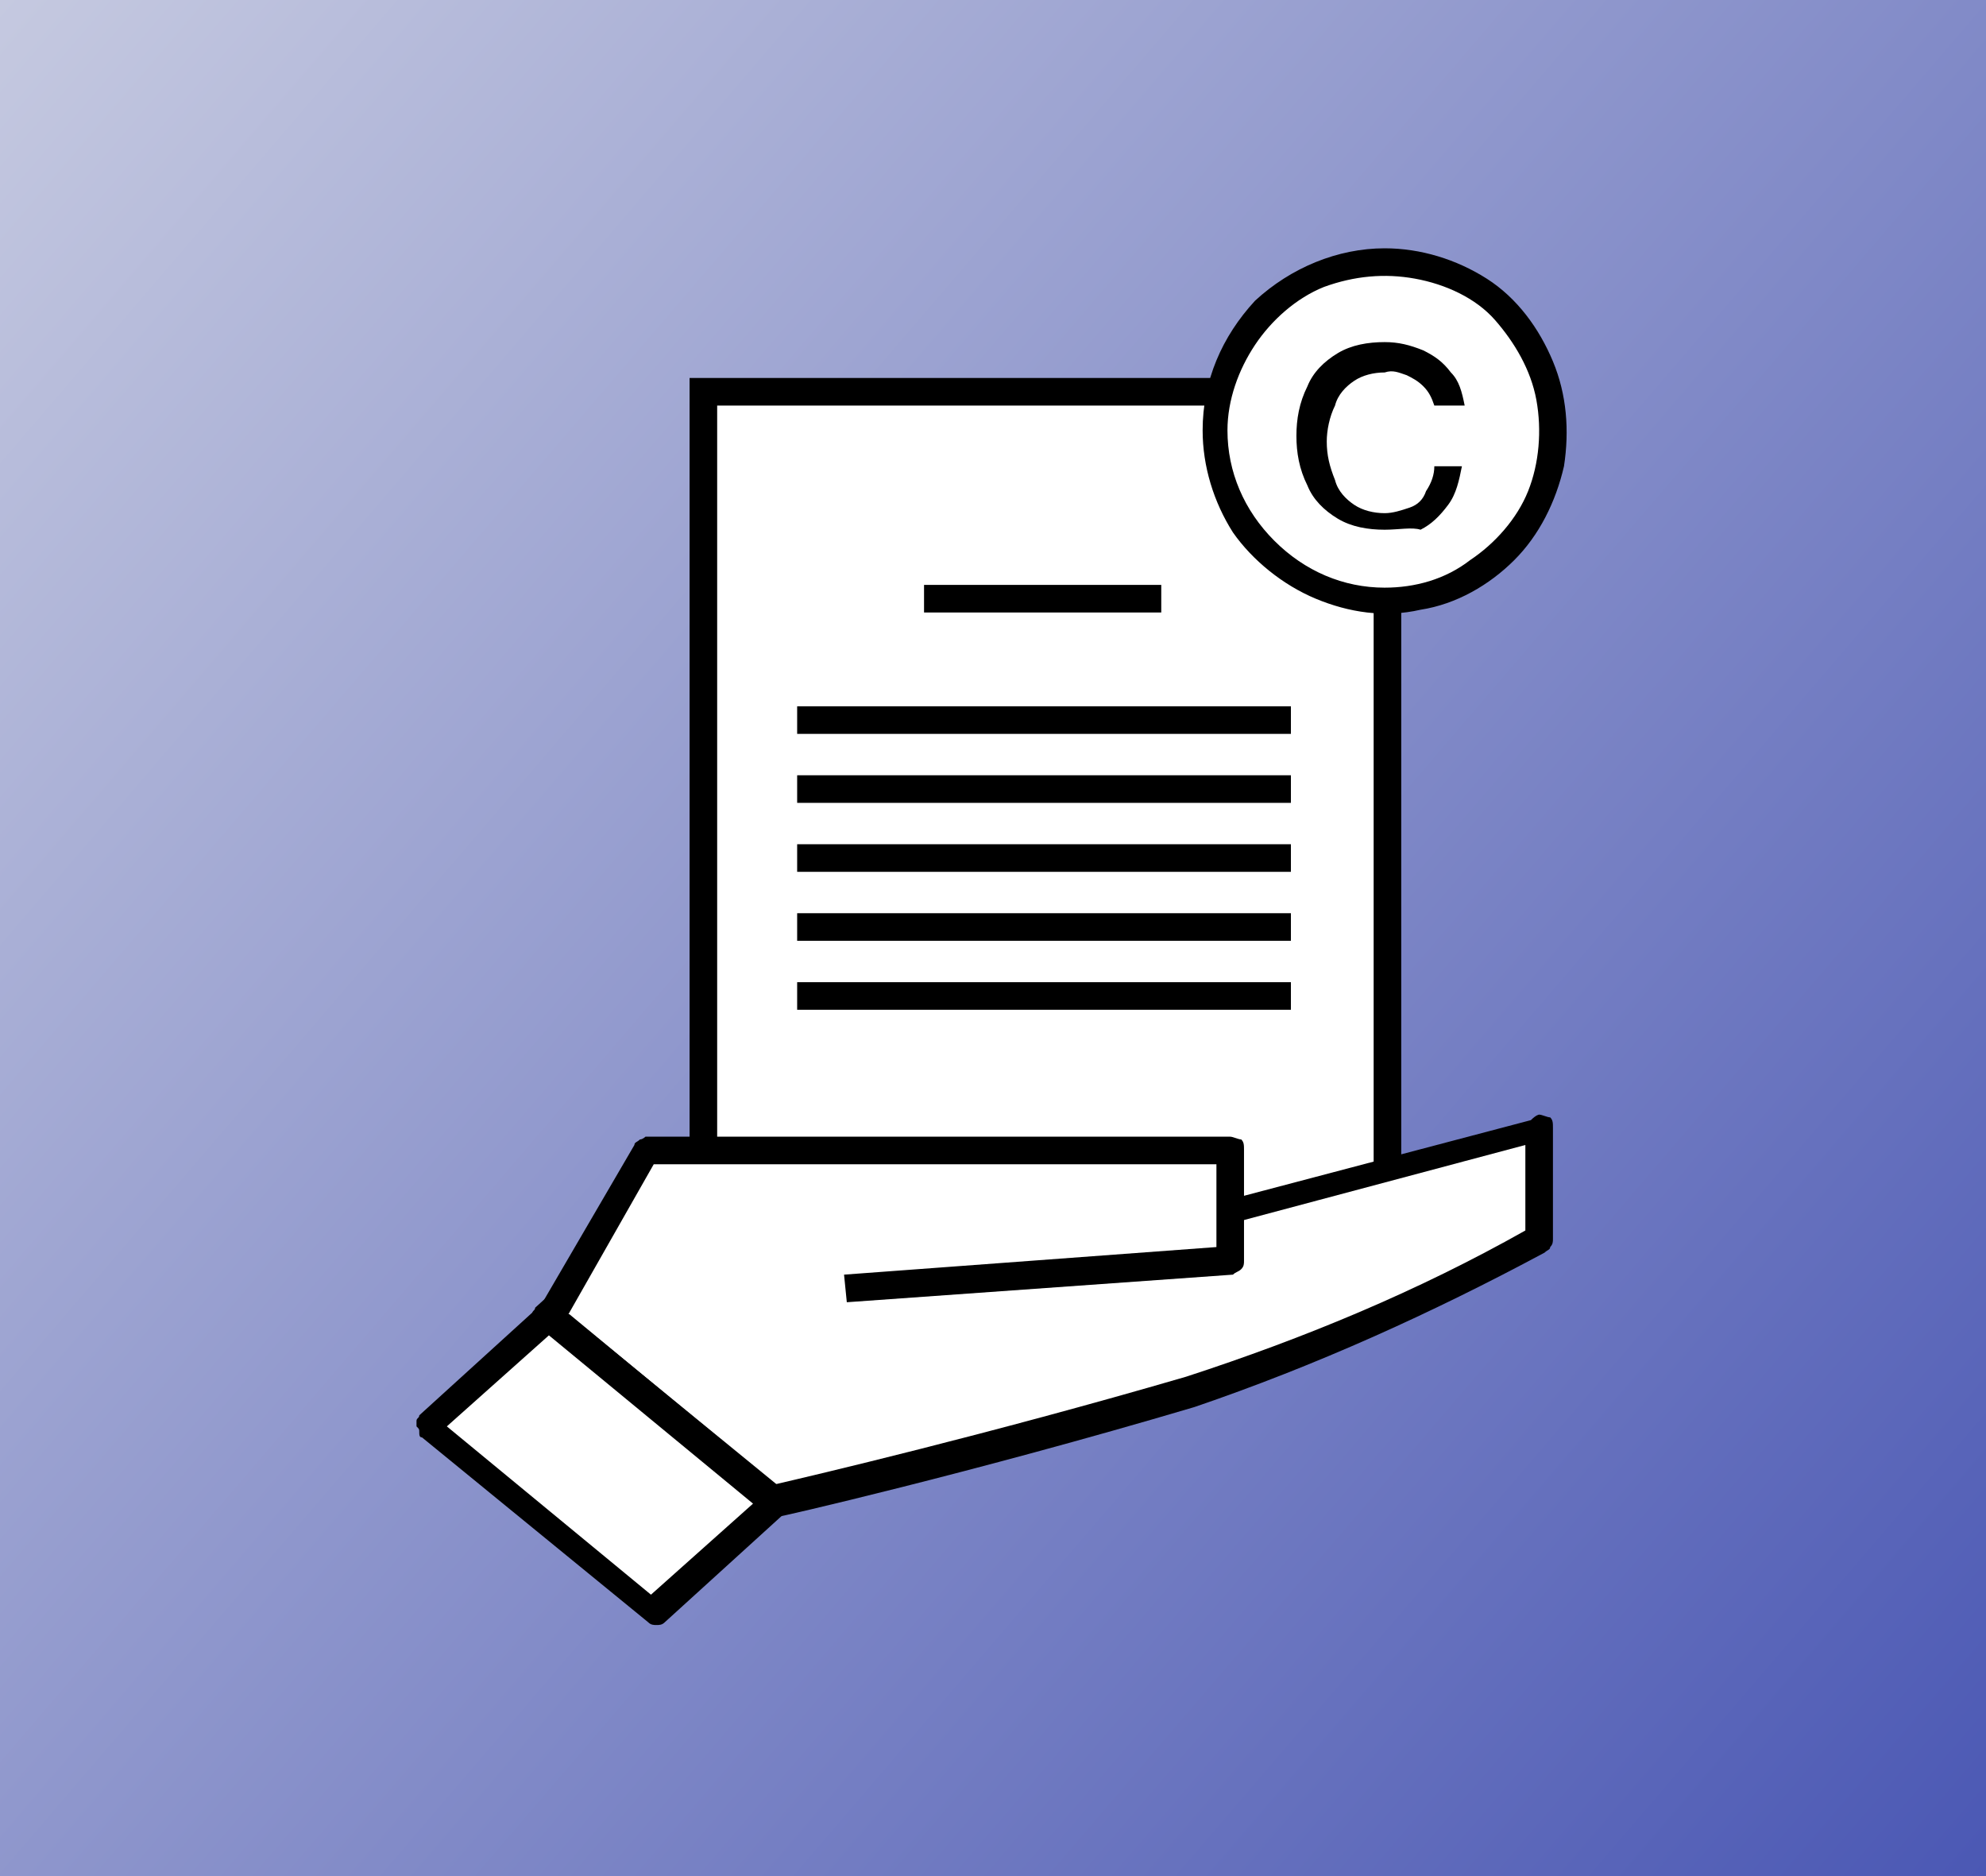 <svg xmlns="http://www.w3.org/2000/svg" width="72" height="68"><rect width="100%" height="100%" fill="#333333" stroke="none"/><linearGradient id="SVGID_1_" gradientUnits="userSpaceOnUse" x1="-1.544" y1="-69.8" x2="73.544" y2="-134.2" gradientTransform="matrix(1 0 0 -1 0 -68)"><stop offset="0" style="stop-color:#c5c9e0"/><stop offset="1" style="stop-color:#4b58b4"/></linearGradient><path d="M72 0H0v68h72V0z" style="fill:url(#SVGID_1_)"/><path fill="#fff" d="M50.2 14.2H25.5v31.5h24.8V14.2z"/><path d="M25 13.7h25.8v32.5H25V13.7zm24.7 1H26v30.5h23.8V14.7z"/><path d="M46.8 26.6H28.9v-1h17.9v1zM42.1 22.2h-8.6v-1h8.6v1zM46.8 29.1H28.9v-1h17.9v1zM46.8 31.6H28.9v-1h17.9v1zM46.8 34.1H28.9v-1h17.9v1zM46.8 36.6H28.9v-1h17.9v1z"/><path fill="#fff" d="m44.7 43.9-18.2-2.2-6.6 6 8.2 6.7s7-1.6 15.2-4c4.3-1.5 8.5-3.3 12.6-5.5v-4l-11.2 3z"/><path d="M55.8 40.4c.1 0 .3.1.4.1.1.1.1.2.1.4v4c0 .1 0 .2-.1.3 0 .1-.1.1-.2.2-4.1 2.2-8.3 4.1-12.7 5.6-8.1 2.4-15.1 4-15.2 4h-.2c-.1 0-.1-.1-.2-.1l-8.2-6.7c-.1 0-.1-.1-.1-.2s0-.1-.1-.2v-.2c0-.1.1-.1.1-.2l6.6-6c.1 0 .1-.1.2-.1h.2l18.1 2.2 11-2.9c.2-.2.3-.2.3-.2zm-.5 4.2v-3.1l-10.5 2.8h-.2l-18-2.2-6 5.5 7.5 6.2c1.3-.3 7.7-1.8 14.9-3.9 4.3-1.4 8.4-3.1 12.3-5.3z"/><path fill="#fff" d="m19.9 47.7 3.5-6h21.2v4l-14 1"/><path d="m20.4 48-.9-.5 3.5-6c0-.1.1-.1.2-.2.1 0 .2-.1.2-.1h21.2c.1 0 .3.1.4.1.1.1.1.2.1.4v4c0 .1 0 .2-.1.3-.1.1-.2.1-.3.2l-14 1-.1-1 13.5-1v-3H23.7L20.4 48z"/><path fill="#fff" d="m19.9 47.7-4.4 4 8.2 6.7 4.4-4-8.2-6.7z"/><path d="M19.9 47.2c.1 0 .2 0 .3.1l8.2 6.7c.1 0 .1.1.1.2s0 .1.1.2v.2c0 .1-.1.1-.1.2l-4.4 4c-.1.1-.2.1-.3.1-.1 0-.2 0-.3-.1l-8.2-6.7c-.1 0-.1-.1-.1-.2s0-.1-.1-.2v-.2c0-.1.1-.1.1-.2l4.4-4c.1 0 .2-.1.3-.1zm7.4 7.3-7.4-6.1-3.7 3.3 7.4 6.1 3.7-3.3z"/><path fill="#fff" d="M50.2 21.8c3.4 0 6.1-2.8 6.1-6.1s-2.8-6.1-6.1-6.1-6.1 2.8-6.1 6.1 2.7 6.1 6.1 6.1z"/><path d="M50.2 9c1.3 0 2.6.4 3.7 1.1 1.1.7 1.9 1.8 2.4 3s.6 2.5.4 3.8c-.3 1.3-.9 2.5-1.8 3.4-.9.9-2.1 1.6-3.4 1.8-1.3.3-2.6.1-3.8-.4-1.2-.5-2.3-1.4-3-2.4-.7-1.1-1.1-2.4-1.1-3.7 0-1.8.7-3.4 1.9-4.7 1.3-1.2 3-1.9 4.7-1.9zm0 12.3c1.1 0 2.2-.3 3.1-1 .9-.6 1.7-1.5 2.1-2.5.4-1 .5-2.2.3-3.3-.2-1.1-.8-2.1-1.5-2.9s-1.8-1.3-2.9-1.5c-1.1-.2-2.2-.1-3.3.3-1 .4-1.9 1.2-2.5 2.1-.6.9-1 2-1 3.1 0 1.5.6 2.9 1.7 4s2.5 1.7 4 1.7z"/><path d="M50.2 19.2c-.6 0-1.2-.1-1.7-.4-.5-.3-.9-.7-1.1-1.2-.3-.6-.4-1.2-.4-1.8 0-.6.1-1.2.4-1.8.2-.5.6-.9 1.1-1.2.5-.3 1.1-.4 1.7-.4.5 0 .9.1 1.4.3.4.2.7.4 1 .8.3.3.4.7.5 1.2H52c-.1-.3-.2-.5-.4-.7-.2-.2-.4-.3-.6-.4-.3-.1-.5-.2-.8-.1-.4 0-.8.1-1.1.3-.3.2-.6.5-.7.9-.2.4-.3.9-.3 1.3 0 .5.1.9.3 1.4.1.4.4.7.7.9.3.2.7.3 1.1.3.3 0 .6-.1.9-.2.3-.1.5-.3.6-.6.2-.3.3-.6.3-.9h1c-.1.5-.2 1-.5 1.4-.3.4-.6.7-1 .9-.3-.1-.8 0-1.3 0z"/></svg>